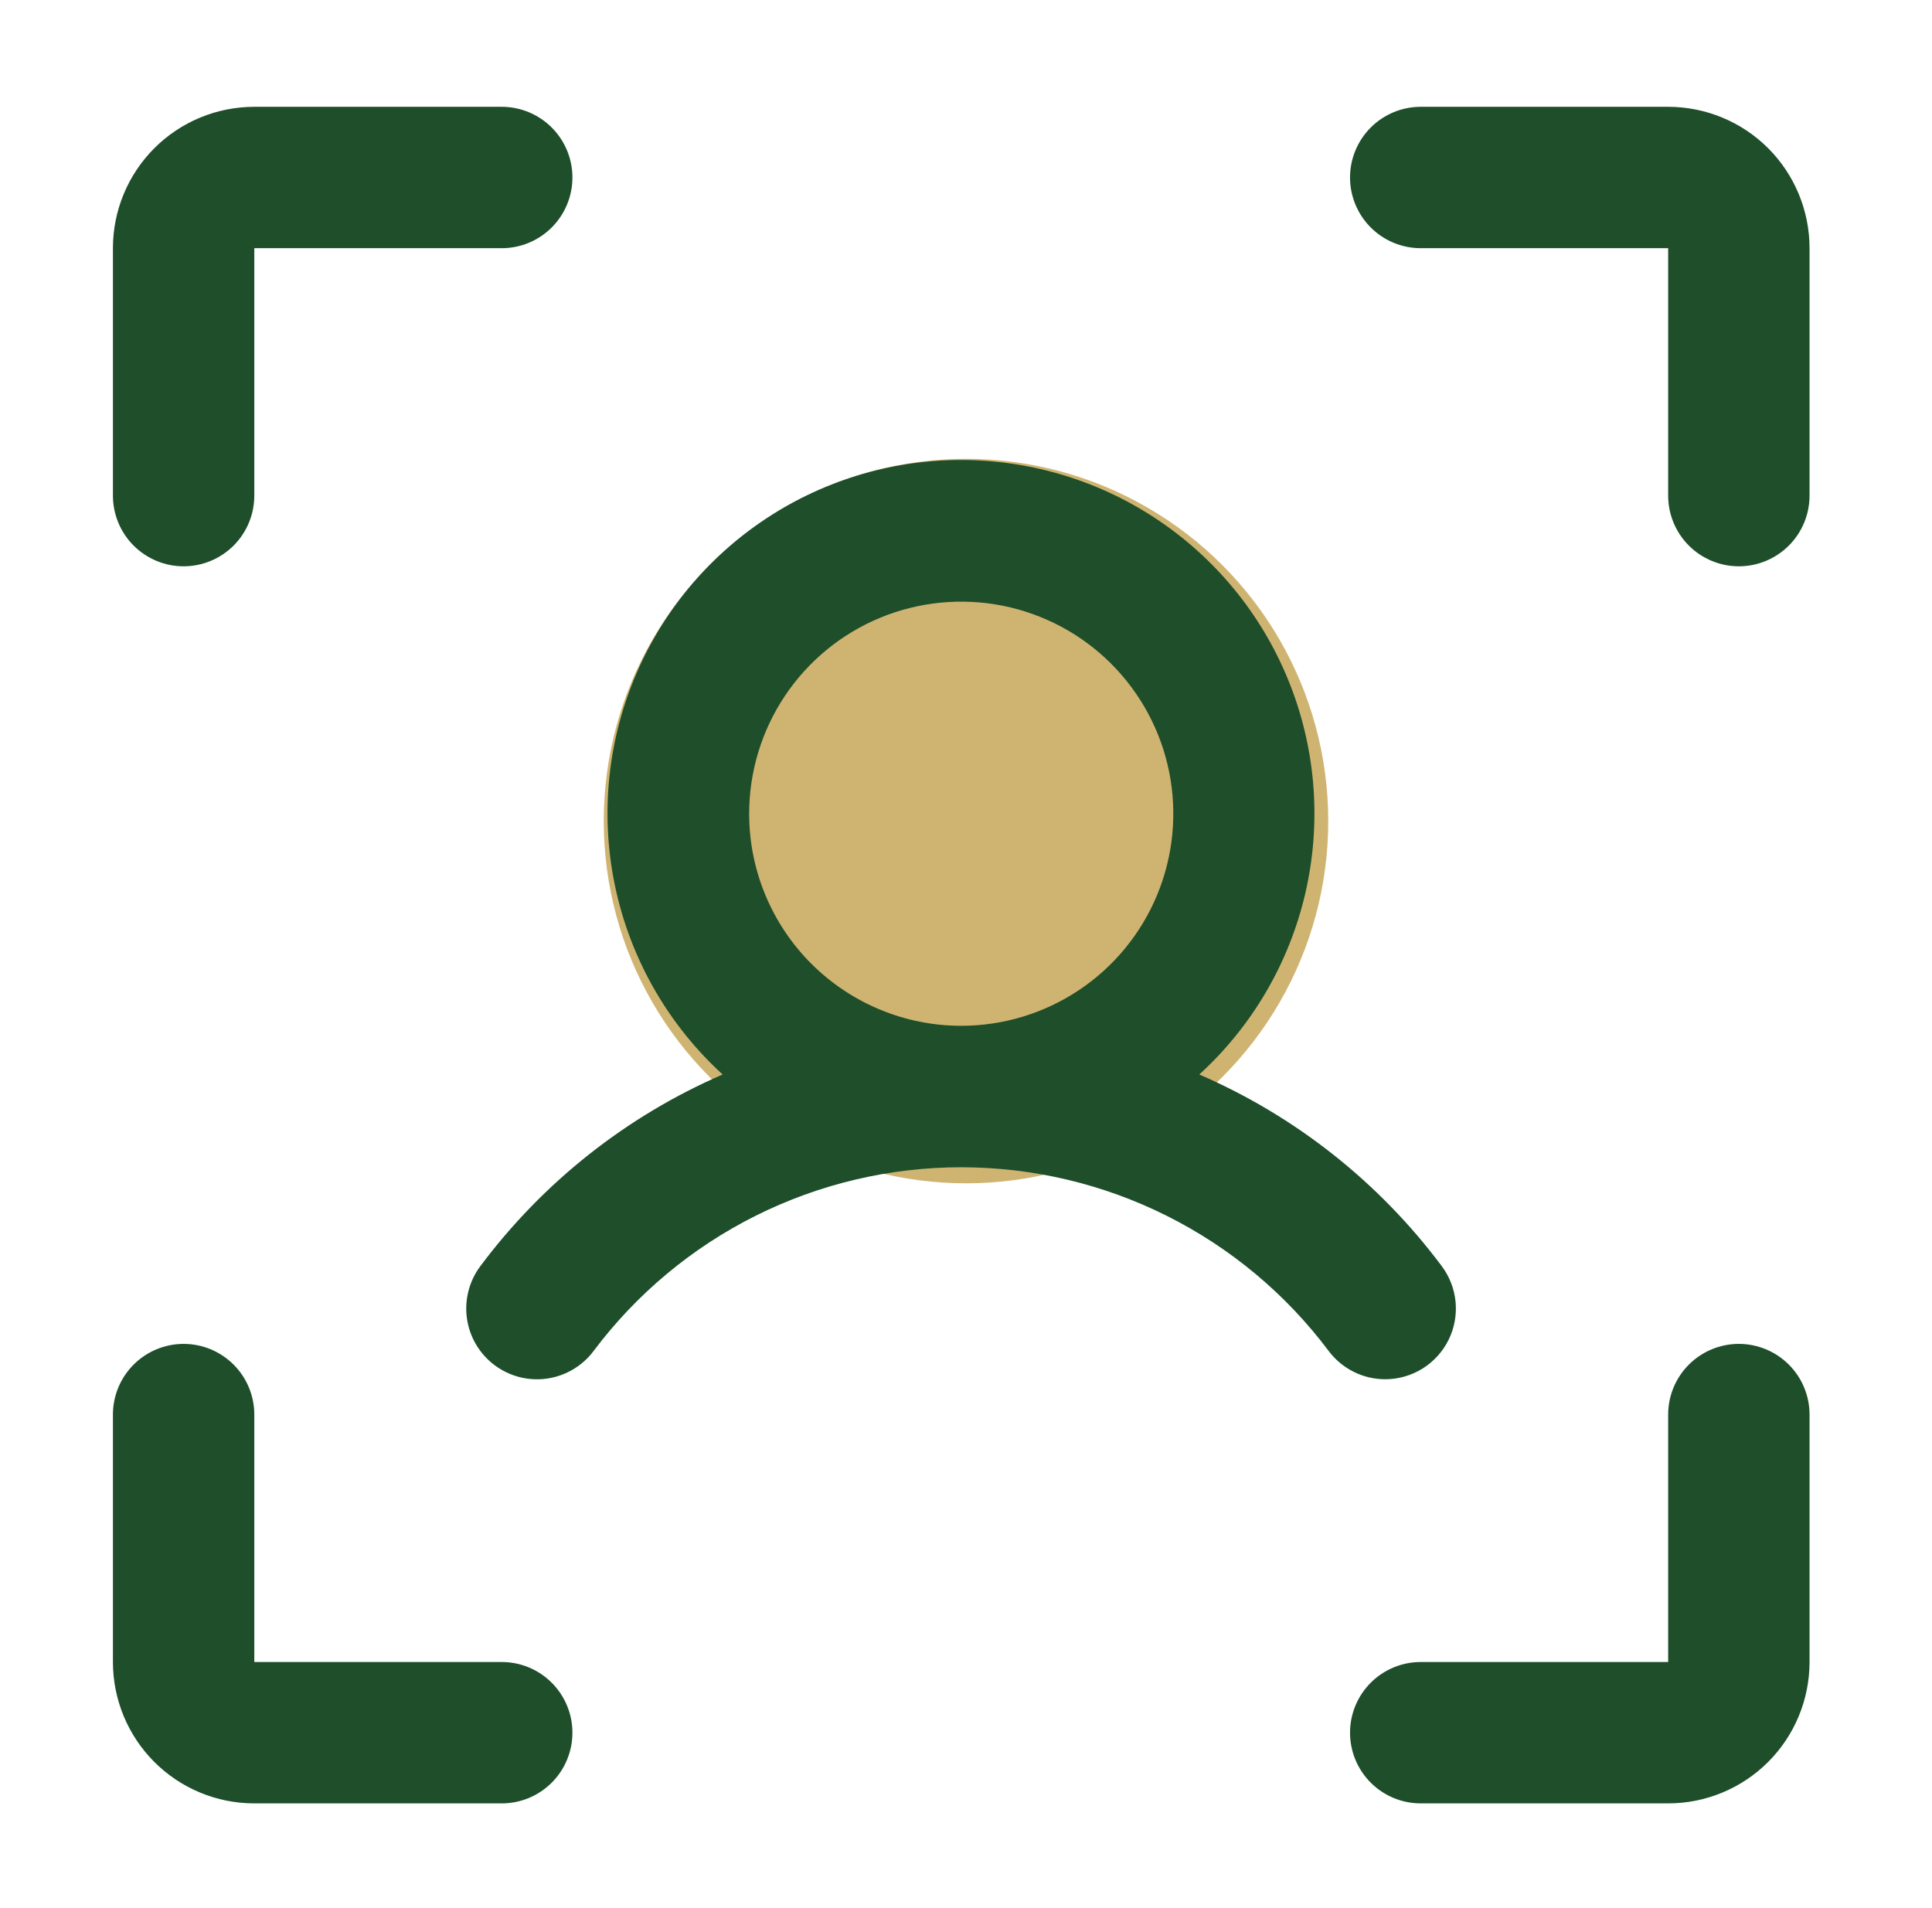 <?xml version="1.0" encoding="UTF-8"?> <svg xmlns="http://www.w3.org/2000/svg" width="80" height="79" viewBox="0 0 80 79" fill="none"><circle cx="40" cy="34" r="15" fill="#CFB471"></circle><path d="M74.929 10.277V20.522C74.929 21.299 74.621 22.043 74.072 22.592C73.523 23.141 72.778 23.45 72.002 23.45C71.226 23.45 70.481 23.141 69.932 22.592C69.383 22.043 69.075 21.299 69.075 20.522V10.277H58.83C58.053 10.277 57.309 9.969 56.76 9.42C56.211 8.871 55.902 8.126 55.902 7.35C55.902 6.573 56.211 5.829 56.76 5.28C57.309 4.731 58.053 4.423 58.83 4.423H69.075C70.627 4.423 72.117 5.039 73.215 6.137C74.312 7.235 74.929 8.724 74.929 10.277ZM72.002 55.649C71.226 55.649 70.481 55.958 69.932 56.507C69.383 57.056 69.075 57.8 69.075 58.576V68.822H58.83C58.053 68.822 57.309 69.13 56.76 69.679C56.211 70.228 55.902 70.972 55.902 71.749C55.902 72.525 56.211 73.27 56.76 73.819C57.309 74.368 58.053 74.676 58.83 74.676H69.075C70.627 74.676 72.117 74.059 73.215 72.961C74.312 71.864 74.929 70.374 74.929 68.822V58.576C74.929 57.8 74.621 57.056 74.072 56.507C73.523 55.958 72.778 55.649 72.002 55.649ZM20.776 68.822H10.53V58.576C10.53 57.8 10.222 57.056 9.673 56.507C9.124 55.958 8.379 55.649 7.603 55.649C6.827 55.649 6.082 55.958 5.533 56.507C4.984 57.056 4.676 57.8 4.676 58.576V68.822C4.676 70.374 5.293 71.864 6.391 72.961C7.488 74.059 8.978 74.676 10.53 74.676H20.776C21.552 74.676 22.296 74.368 22.845 73.819C23.394 73.27 23.703 72.525 23.703 71.749C23.703 70.972 23.394 70.228 22.845 69.679C22.296 69.13 21.552 68.822 20.776 68.822ZM7.603 23.45C8.379 23.45 9.124 23.141 9.673 22.592C10.222 22.043 10.53 21.299 10.53 20.522V10.277H20.776C21.552 10.277 22.296 9.969 22.845 9.42C23.394 8.871 23.703 8.126 23.703 7.35C23.703 6.573 23.394 5.829 22.845 5.28C22.296 4.731 21.552 4.423 20.776 4.423H10.53C8.978 4.423 7.488 5.039 6.391 6.137C5.293 7.235 4.676 8.724 4.676 10.277V20.522C4.676 21.299 4.984 22.043 5.533 22.592C6.082 23.141 6.827 23.45 7.603 23.45ZM57.366 57.113C56.911 57.114 56.462 57.009 56.055 56.806C55.648 56.604 55.294 56.309 55.02 55.946C53.248 53.582 50.95 51.664 48.308 50.343C45.666 49.022 42.753 48.335 39.799 48.335C36.845 48.335 33.932 49.022 31.29 50.343C28.648 51.664 26.35 53.582 24.577 55.946C24.11 56.567 23.416 56.977 22.647 57.086C21.878 57.195 21.097 56.994 20.476 56.527C19.854 56.06 19.444 55.366 19.335 54.597C19.226 53.828 19.427 53.047 19.894 52.425C22.488 48.952 25.945 46.217 29.923 44.493C27.744 42.503 26.216 39.9 25.542 37.027C24.868 34.153 25.078 31.143 26.146 28.392C27.213 25.64 29.087 23.275 31.522 21.608C33.958 19.94 36.84 19.048 39.792 19.048C42.743 19.048 45.626 19.94 48.061 21.608C50.496 23.275 52.37 25.64 53.437 28.392C54.505 31.143 54.715 34.153 54.041 37.027C53.367 39.9 51.84 42.503 49.66 44.493C53.64 46.216 57.1 48.951 59.697 52.425C60.023 52.86 60.223 53.376 60.273 53.917C60.322 54.458 60.221 55.002 59.979 55.489C59.737 55.975 59.364 56.385 58.903 56.672C58.441 56.959 57.909 57.111 57.366 57.113ZM39.803 42.477C41.539 42.477 43.237 41.962 44.681 40.997C46.126 40.032 47.251 38.66 47.916 37.056C48.58 35.451 48.754 33.685 48.416 31.982C48.077 30.278 47.24 28.713 46.012 27.485C44.784 26.257 43.219 25.421 41.516 25.082C39.812 24.743 38.047 24.917 36.442 25.582C34.837 26.246 33.466 27.372 32.501 28.816C31.536 30.26 31.021 31.958 31.021 33.695C31.021 36.024 31.946 38.258 33.593 39.904C35.24 41.551 37.474 42.477 39.803 42.477Z" fill="#1E4E2A"></path></svg> 